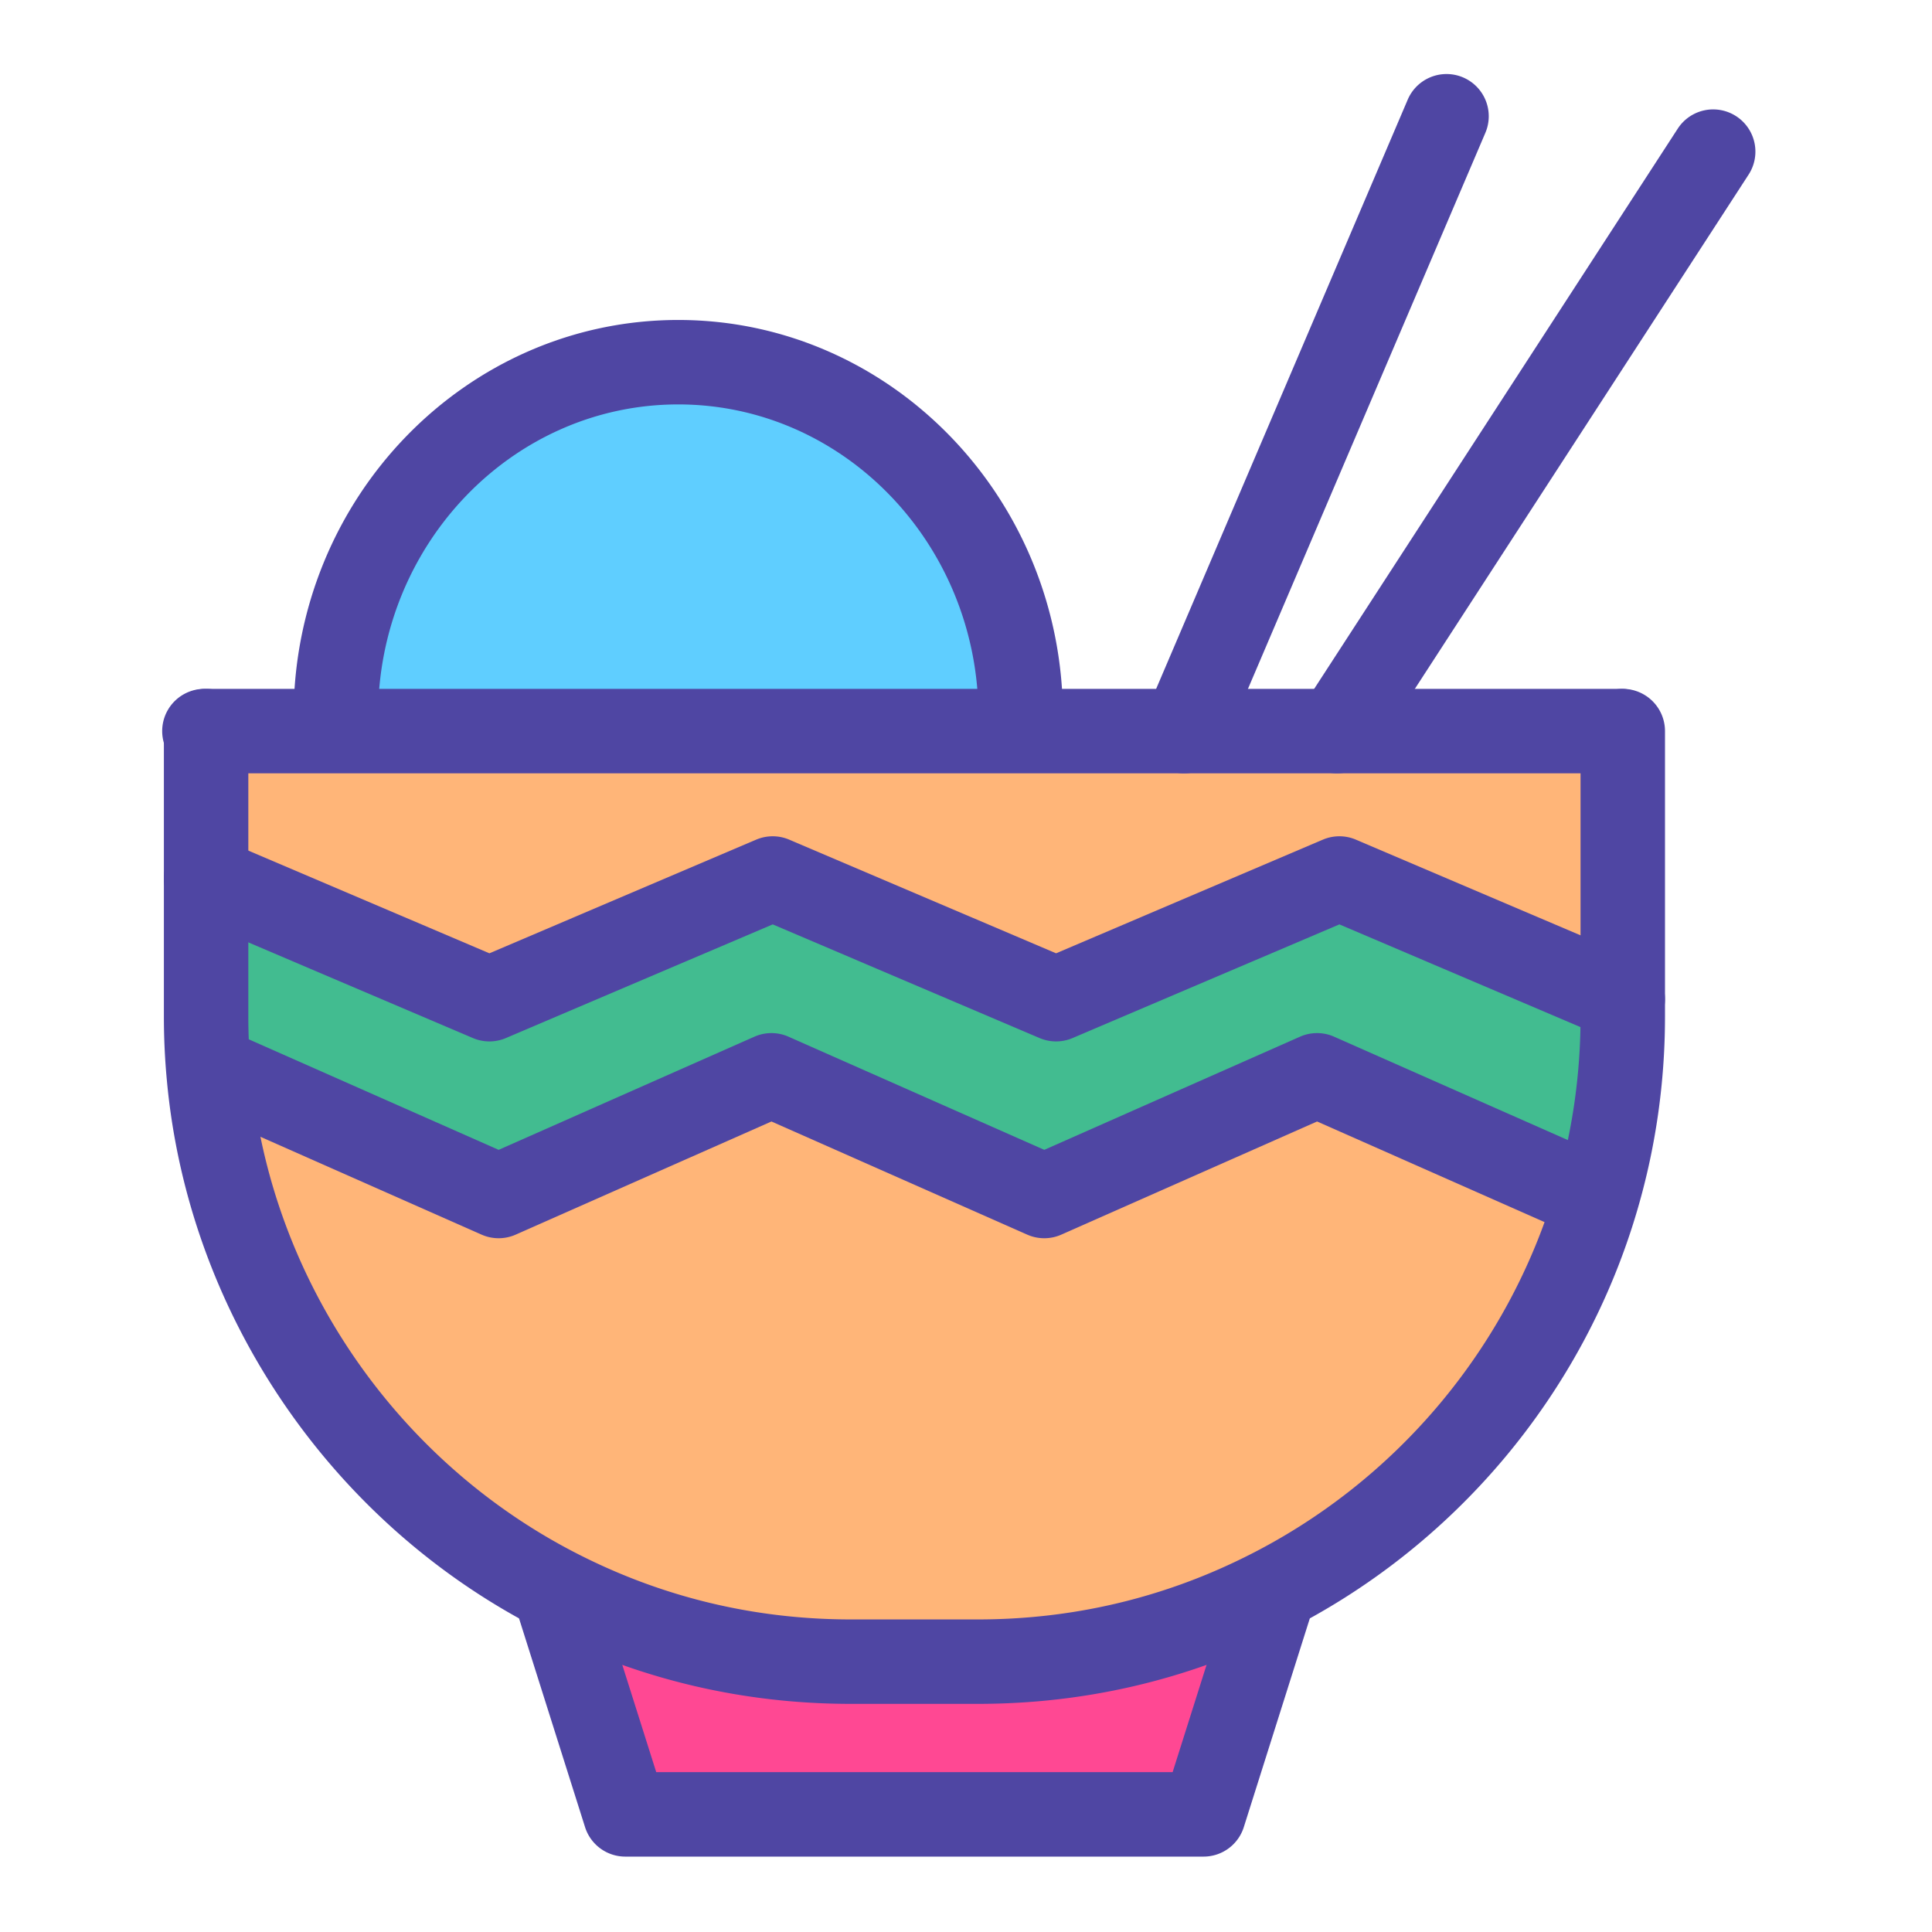 <?xml version="1.0" encoding="utf-8"?>
<!-- Скачано с сайта svg4.ru / Downloaded from svg4.ru -->
<svg width="800px" height="800px" viewBox="0 0 1024 1024" class="icon"  version="1.1" xmlns="http://www.w3.org/2000/svg"><path d="M860.095 529.596v9.239c0 33.376-4.795 65.664-13.747 96.163l-3.644-1.087-144.628-63.97-144.596 63.97-144.596-63.97-144.596 63.97-144.596-63.97-8.951 0.799c-0.991-10.486-1.503-21.132-1.503-31.905v-73.209l150.159 63.97 150.159-63.97 150.191 63.97 150.159-63.97 150.191 63.97z" fill="#42BC90" /><path d="M860.095 387.493v142.102l-150.191-63.97-150.159 63.97-150.191-63.97-150.159 63.97-150.159-63.97v-78.132H859.168zM842.704 633.911l3.644 1.087c-26.982 92.359-91.943 168.541-176.821 210.452-45.62 22.602-96.994 35.262-151.309 35.262h-67.103c-54.315 0-105.69-12.66-151.309-35.262-103.867-51.31-177.908-153.899-189.065-274.71l8.951-0.799 144.596 63.97 144.596-63.97 144.596 63.97 144.596-63.97 144.628 63.97z" fill="#FFB578" /><path d="M669.527 845.45l3.133 6.33-34.75 109.878h-306.487l-34.75-109.878 3.133-6.33c45.62 22.602 96.994 35.262 151.309 35.262h67.103c54.315 0 105.69-12.66 151.309-35.262z" fill="#FF4893" /><path d="M540.98 379.629v7.864H178.004v-7.864c0-103.644 81.265-187.658 181.488-187.658s181.488 84.015 181.488 187.658z" fill="#5FCEFF" /><path d="M518.218 903.09h-67.103c-56.652 0-110.904-12.647-161.245-37.589-112.694-55.671-189.88-167.834-201.411-292.705-1.061-11.202-1.598-22.644-1.598-33.964v-151.341a22.378 22.378 0 1 1 44.757 0v151.341c0 9.92 0.473 19.945 1.403 29.798 10.118 109.545 77.822 207.907 176.696 256.753 44.133 21.87 91.7 32.95 141.399 32.95h67.103c49.702 0 97.266-11.08 141.377-32.938 80.079-39.539 140.312-111.22 165.277-196.677a319.067 319.067 0 0 0 12.848-89.887v-151.341a22.378 22.378 0 1 1 44.757 0v151.341c0 34.862-4.93 69.338-14.651 102.467-28.462 97.426-97.132 179.158-188.39 224.215-50.313 24.929-104.564 37.576-161.217 37.576z" fill="#4F46A3" /><path d="M859.168 409.872H108.343a22.378 22.378 0 1 1 0-44.757h750.825a22.378 22.378 0 1 1 0 44.757zM637.91 984.039h-306.487a22.378 22.378 0 0 1-21.336-15.633l-34.75-109.878a22.372 22.372 0 0 1 14.587-28.082c11.784-3.74 24.357 2.804 28.085 14.587l29.808 94.245h273.7l29.808-94.245a22.369 22.369 0 0 1 28.082-14.587 22.372 22.372 0 0 1 14.587 28.082l-34.75 109.878a22.369 22.369 0 0 1-21.333 15.633z" fill="#4F46A3" /><path d="M627.542 409.878a22.372 22.372 0 0 1-20.569-31.17l139.065-325.7a22.378 22.378 0 1 1 41.16 17.573l-139.065 325.7a22.385 22.385 0 0 1-20.591 13.596zM708.667 409.875a22.378 22.378 0 0 1-18.753-34.565l199.33-307.126a22.378 22.378 0 0 1 37.548 24.367l-199.33 307.126a22.369 22.369 0 0 1-18.795 10.198zM860.085 551.98a22.321 22.321 0 0 1-8.76-1.797l-141.421-60.236-141.389 60.233a22.362 22.362 0 0 1-17.538 0.003l-141.418-60.236-141.389 60.233a22.343 22.343 0 0 1-17.541 0l-150.159-63.97a22.378 22.378 0 1 1 17.545-41.176L259.397 505.271l141.386-60.233a22.369 22.369 0 0 1 17.541 0l141.421 60.233 141.389-60.233a22.362 22.362 0 0 1 17.538 0l150.191 63.97a22.378 22.378 0 0 1 11.819 29.357 22.388 22.388 0 0 1-20.598 13.616z" fill="#4F46A3" /><path d="M842.691 656.295a22.244 22.244 0 0 1-9.038-1.921l-135.574-59.964-135.542 59.964a22.353 22.353 0 0 1-18.107 0L408.884 594.413 273.342 654.374c-5.764 2.551-12.34 2.558-18.107 0l-144.596-63.97c-11.304-4.997-16.413-18.216-11.41-29.517s18.219-16.403 29.517-11.41l135.542 59.964 135.542-59.964a22.353 22.353 0 0 1 18.107 0l135.542 59.964 135.542-59.964a22.346 22.346 0 0 1 18.104 0l144.628 63.97a22.372 22.372 0 0 1 11.41 29.517 22.378 22.378 0 0 1-20.473 13.331zM540.98 402.007a22.378 22.378 0 0 1-22.378-22.378c0-91.134-71.377-165.28-159.11-165.28s-159.11 74.143-159.11 165.28a22.378 22.378 0 1 1-44.757 0c0-115.814 91.454-210.037 203.867-210.037 112.413 0 203.867 94.222 203.867 210.037a22.378 22.378 0 0 1-22.378 22.378z" fill="#4F46A3" /></svg>